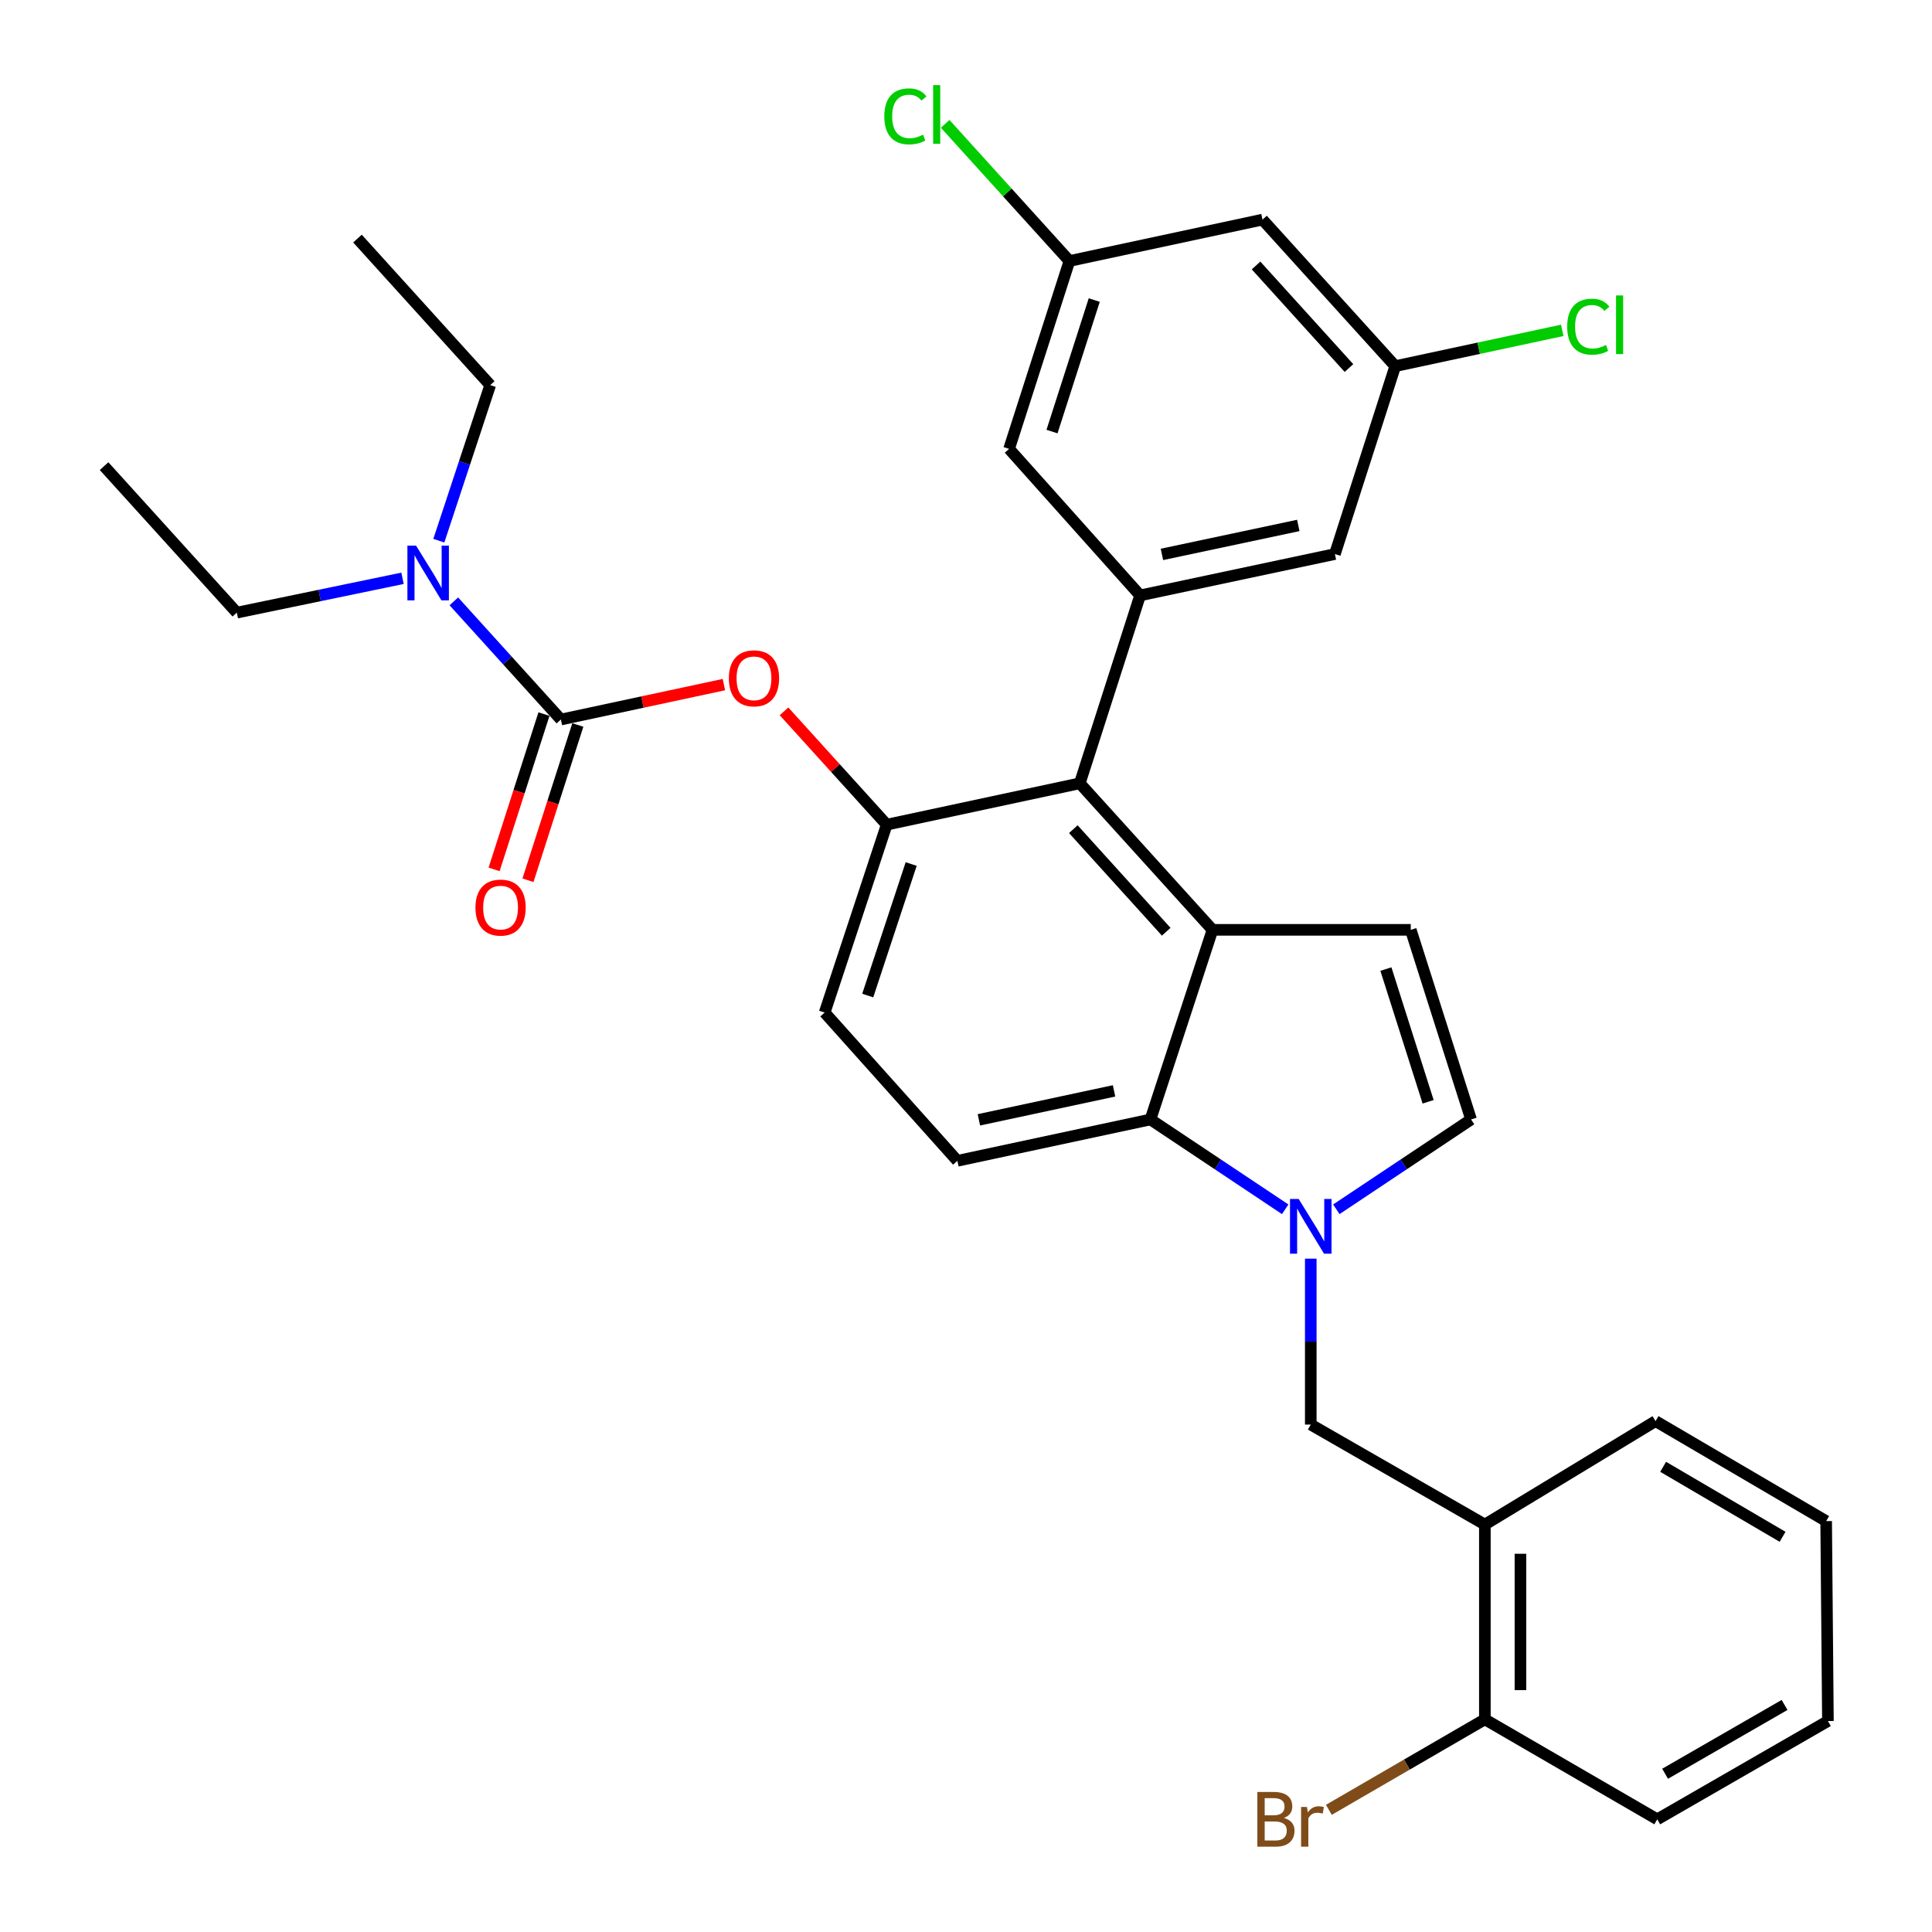 <?xml version='1.0' encoding='iso-8859-1'?>
<svg version='1.1' baseProfile='full'
              xmlns='http://www.w3.org/2000/svg'
                      xmlns:rdkit='http://www.rdkit.org/xml'
                      xmlns:xlink='http://www.w3.org/1999/xlink'
                  xml:space='preserve'
width='1000px' height='1000px' viewBox='0 0 1000 1000'>
<!-- END OF HEADER -->
<rect style='opacity:1.0;fill:#FFFFFF;stroke:none' width='1000' height='1000' x='0' y='0'> </rect>
<path class='bond-0' d='M 691.684,625.928 L 726.555,602.678' style='fill:none;fill-rule:evenodd;stroke:#0000FF;stroke-width:6px;stroke-linecap:butt;stroke-linejoin:miter;stroke-opacity:1' />
<path class='bond-0' d='M 726.555,602.678 L 761.425,579.428' style='fill:none;fill-rule:evenodd;stroke:#000000;stroke-width:6px;stroke-linecap:butt;stroke-linejoin:miter;stroke-opacity:1' />
<path class='bond-1' d='M 665.217,625.928 L 630.347,602.678' style='fill:none;fill-rule:evenodd;stroke:#0000FF;stroke-width:6px;stroke-linecap:butt;stroke-linejoin:miter;stroke-opacity:1' />
<path class='bond-1' d='M 630.347,602.678 L 595.476,579.428' style='fill:none;fill-rule:evenodd;stroke:#000000;stroke-width:6px;stroke-linecap:butt;stroke-linejoin:miter;stroke-opacity:1' />
<path class='bond-2' d='M 678.451,651.477 L 678.451,694.417' style='fill:none;fill-rule:evenodd;stroke:#0000FF;stroke-width:6px;stroke-linecap:butt;stroke-linejoin:miter;stroke-opacity:1' />
<path class='bond-2' d='M 678.451,694.417 L 678.451,737.357' style='fill:none;fill-rule:evenodd;stroke:#000000;stroke-width:6px;stroke-linecap:butt;stroke-linejoin:miter;stroke-opacity:1' />
<path class='bond-3' d='M 458.958,426.849 L 426.836,524.105' style='fill:none;fill-rule:evenodd;stroke:#000000;stroke-width:6px;stroke-linecap:butt;stroke-linejoin:miter;stroke-opacity:1' />
<path class='bond-3' d='M 471.624,447.212 L 449.139,515.291' style='fill:none;fill-rule:evenodd;stroke:#000000;stroke-width:6px;stroke-linecap:butt;stroke-linejoin:miter;stroke-opacity:1' />
<path class='bond-4' d='M 458.958,426.849 L 558.894,405.438' style='fill:none;fill-rule:evenodd;stroke:#000000;stroke-width:6px;stroke-linecap:butt;stroke-linejoin:miter;stroke-opacity:1' />
<path class='bond-5' d='M 458.958,426.849 L 432.385,397.518' style='fill:none;fill-rule:evenodd;stroke:#000000;stroke-width:6px;stroke-linecap:butt;stroke-linejoin:miter;stroke-opacity:1' />
<path class='bond-5' d='M 432.385,397.518 L 405.812,368.187' style='fill:none;fill-rule:evenodd;stroke:#FF0000;stroke-width:6px;stroke-linecap:butt;stroke-linejoin:miter;stroke-opacity:1' />
<path class='bond-6' d='M 426.836,524.105 L 495.54,600.839' style='fill:none;fill-rule:evenodd;stroke:#000000;stroke-width:6px;stroke-linecap:butt;stroke-linejoin:miter;stroke-opacity:1' />
<path class='bond-7' d='M 495.54,600.839 L 595.476,579.428' style='fill:none;fill-rule:evenodd;stroke:#000000;stroke-width:6px;stroke-linecap:butt;stroke-linejoin:miter;stroke-opacity:1' />
<path class='bond-7' d='M 506.673,579.622 L 576.628,564.635' style='fill:none;fill-rule:evenodd;stroke:#000000;stroke-width:6px;stroke-linecap:butt;stroke-linejoin:miter;stroke-opacity:1' />
<path class='bond-8' d='M 595.476,579.428 L 627.587,481.282' style='fill:none;fill-rule:evenodd;stroke:#000000;stroke-width:6px;stroke-linecap:butt;stroke-linejoin:miter;stroke-opacity:1' />
<path class='bond-9' d='M 627.587,481.282 L 558.894,405.438' style='fill:none;fill-rule:evenodd;stroke:#000000;stroke-width:6px;stroke-linecap:butt;stroke-linejoin:miter;stroke-opacity:1' />
<path class='bond-9' d='M 603.635,482.267 L 555.55,429.176' style='fill:none;fill-rule:evenodd;stroke:#000000;stroke-width:6px;stroke-linecap:butt;stroke-linejoin:miter;stroke-opacity:1' />
<path class='bond-10' d='M 627.587,481.282 L 730.204,481.282' style='fill:none;fill-rule:evenodd;stroke:#000000;stroke-width:6px;stroke-linecap:butt;stroke-linejoin:miter;stroke-opacity:1' />
<path class='bond-11' d='M 558.894,405.438 L 590.115,308.182' style='fill:none;fill-rule:evenodd;stroke:#000000;stroke-width:6px;stroke-linecap:butt;stroke-linejoin:miter;stroke-opacity:1' />
<path class='bond-12' d='M 761.425,579.428 L 730.204,481.282' style='fill:none;fill-rule:evenodd;stroke:#000000;stroke-width:6px;stroke-linecap:butt;stroke-linejoin:miter;stroke-opacity:1' />
<path class='bond-12' d='M 739.195,570.288 L 717.34,501.586' style='fill:none;fill-rule:evenodd;stroke:#000000;stroke-width:6px;stroke-linecap:butt;stroke-linejoin:miter;stroke-opacity:1' />
<path class='bond-13' d='M 590.115,308.182 L 690.941,286.771' style='fill:none;fill-rule:evenodd;stroke:#000000;stroke-width:6px;stroke-linecap:butt;stroke-linejoin:miter;stroke-opacity:1' />
<path class='bond-13' d='M 601.414,286.958 L 671.992,271.97' style='fill:none;fill-rule:evenodd;stroke:#000000;stroke-width:6px;stroke-linecap:butt;stroke-linejoin:miter;stroke-opacity:1' />
<path class='bond-14' d='M 590.115,308.182 L 522.301,232.337' style='fill:none;fill-rule:evenodd;stroke:#000000;stroke-width:6px;stroke-linecap:butt;stroke-linejoin:miter;stroke-opacity:1' />
<path class='bond-15' d='M 690.941,286.771 L 722.173,189.515' style='fill:none;fill-rule:evenodd;stroke:#000000;stroke-width:6px;stroke-linecap:butt;stroke-linejoin:miter;stroke-opacity:1' />
<path class='bond-16' d='M 722.173,189.515 L 653.469,113.67' style='fill:none;fill-rule:evenodd;stroke:#000000;stroke-width:6px;stroke-linecap:butt;stroke-linejoin:miter;stroke-opacity:1' />
<path class='bond-16' d='M 698.221,190.501 L 650.128,137.409' style='fill:none;fill-rule:evenodd;stroke:#000000;stroke-width:6px;stroke-linecap:butt;stroke-linejoin:miter;stroke-opacity:1' />
<path class='bond-17' d='M 722.173,189.515 L 765.399,180.253' style='fill:none;fill-rule:evenodd;stroke:#000000;stroke-width:6px;stroke-linecap:butt;stroke-linejoin:miter;stroke-opacity:1' />
<path class='bond-17' d='M 765.399,180.253 L 808.624,170.991' style='fill:none;fill-rule:evenodd;stroke:#00CC00;stroke-width:6px;stroke-linecap:butt;stroke-linejoin:miter;stroke-opacity:1' />
<path class='bond-18' d='M 653.469,113.67 L 553.533,135.092' style='fill:none;fill-rule:evenodd;stroke:#000000;stroke-width:6px;stroke-linecap:butt;stroke-linejoin:miter;stroke-opacity:1' />
<path class='bond-19' d='M 553.533,135.092 L 522.301,232.337' style='fill:none;fill-rule:evenodd;stroke:#000000;stroke-width:6px;stroke-linecap:butt;stroke-linejoin:miter;stroke-opacity:1' />
<path class='bond-19' d='M 566.38,155.309 L 544.518,223.381' style='fill:none;fill-rule:evenodd;stroke:#000000;stroke-width:6px;stroke-linecap:butt;stroke-linejoin:miter;stroke-opacity:1' />
<path class='bond-20' d='M 553.533,135.092 L 521.38,99.597' style='fill:none;fill-rule:evenodd;stroke:#000000;stroke-width:6px;stroke-linecap:butt;stroke-linejoin:miter;stroke-opacity:1' />
<path class='bond-20' d='M 521.38,99.597 L 489.227,64.103' style='fill:none;fill-rule:evenodd;stroke:#00CC00;stroke-width:6px;stroke-linecap:butt;stroke-linejoin:miter;stroke-opacity:1' />
<path class='bond-21' d='M 374.698,354.347 L 332.508,363.387' style='fill:none;fill-rule:evenodd;stroke:#FF0000;stroke-width:6px;stroke-linecap:butt;stroke-linejoin:miter;stroke-opacity:1' />
<path class='bond-21' d='M 332.508,363.387 L 290.317,372.426' style='fill:none;fill-rule:evenodd;stroke:#000000;stroke-width:6px;stroke-linecap:butt;stroke-linejoin:miter;stroke-opacity:1' />
<path class='bond-22' d='M 290.317,372.426 L 262.615,341.844' style='fill:none;fill-rule:evenodd;stroke:#000000;stroke-width:6px;stroke-linecap:butt;stroke-linejoin:miter;stroke-opacity:1' />
<path class='bond-22' d='M 262.615,341.844 L 234.912,311.262' style='fill:none;fill-rule:evenodd;stroke:#0000FF;stroke-width:6px;stroke-linecap:butt;stroke-linejoin:miter;stroke-opacity:1' />
<path class='bond-23' d='M 281.551,369.612 L 268.649,409.803' style='fill:none;fill-rule:evenodd;stroke:#000000;stroke-width:6px;stroke-linecap:butt;stroke-linejoin:miter;stroke-opacity:1' />
<path class='bond-23' d='M 268.649,409.803 L 255.746,449.994' style='fill:none;fill-rule:evenodd;stroke:#FF0000;stroke-width:6px;stroke-linecap:butt;stroke-linejoin:miter;stroke-opacity:1' />
<path class='bond-23' d='M 299.084,375.24 L 286.181,415.431' style='fill:none;fill-rule:evenodd;stroke:#000000;stroke-width:6px;stroke-linecap:butt;stroke-linejoin:miter;stroke-opacity:1' />
<path class='bond-23' d='M 286.181,415.431 L 273.279,455.622' style='fill:none;fill-rule:evenodd;stroke:#FF0000;stroke-width:6px;stroke-linecap:butt;stroke-linejoin:miter;stroke-opacity:1' />
<path class='bond-24' d='M 208.345,299.331 L 165.461,308.217' style='fill:none;fill-rule:evenodd;stroke:#0000FF;stroke-width:6px;stroke-linecap:butt;stroke-linejoin:miter;stroke-opacity:1' />
<path class='bond-24' d='M 165.461,308.217 L 122.578,317.102' style='fill:none;fill-rule:evenodd;stroke:#000000;stroke-width:6px;stroke-linecap:butt;stroke-linejoin:miter;stroke-opacity:1' />
<path class='bond-25' d='M 227.136,279.861 L 240.436,239.593' style='fill:none;fill-rule:evenodd;stroke:#0000FF;stroke-width:6px;stroke-linecap:butt;stroke-linejoin:miter;stroke-opacity:1' />
<path class='bond-25' d='M 240.436,239.593 L 253.735,199.325' style='fill:none;fill-rule:evenodd;stroke:#000000;stroke-width:6px;stroke-linecap:butt;stroke-linejoin:miter;stroke-opacity:1' />
<path class='bond-26' d='M 122.578,317.102 L 53.873,241.268' style='fill:none;fill-rule:evenodd;stroke:#000000;stroke-width:6px;stroke-linecap:butt;stroke-linejoin:miter;stroke-opacity:1' />
<path class='bond-27' d='M 253.735,199.325 L 185.031,123.491' style='fill:none;fill-rule:evenodd;stroke:#000000;stroke-width:6px;stroke-linecap:butt;stroke-linejoin:miter;stroke-opacity:1' />
<path class='bond-28' d='M 768.566,789.111 L 768.566,889.926' style='fill:none;fill-rule:evenodd;stroke:#000000;stroke-width:6px;stroke-linecap:butt;stroke-linejoin:miter;stroke-opacity:1' />
<path class='bond-28' d='M 786.98,804.233 L 786.98,874.804' style='fill:none;fill-rule:evenodd;stroke:#000000;stroke-width:6px;stroke-linecap:butt;stroke-linejoin:miter;stroke-opacity:1' />
<path class='bond-29' d='M 768.566,789.111 L 856.901,735.567' style='fill:none;fill-rule:evenodd;stroke:#000000;stroke-width:6px;stroke-linecap:butt;stroke-linejoin:miter;stroke-opacity:1' />
<path class='bond-30' d='M 768.566,789.111 L 678.451,737.357' style='fill:none;fill-rule:evenodd;stroke:#000000;stroke-width:6px;stroke-linecap:butt;stroke-linejoin:miter;stroke-opacity:1' />
<path class='bond-31' d='M 768.566,889.926 L 857.791,941.68' style='fill:none;fill-rule:evenodd;stroke:#000000;stroke-width:6px;stroke-linecap:butt;stroke-linejoin:miter;stroke-opacity:1' />
<path class='bond-32' d='M 768.566,889.926 L 728.193,913.344' style='fill:none;fill-rule:evenodd;stroke:#000000;stroke-width:6px;stroke-linecap:butt;stroke-linejoin:miter;stroke-opacity:1' />
<path class='bond-32' d='M 728.193,913.344 L 687.819,936.762' style='fill:none;fill-rule:evenodd;stroke:#7F4C19;stroke-width:6px;stroke-linecap:butt;stroke-linejoin:miter;stroke-opacity:1' />
<path class='bond-33' d='M 856.901,735.567 L 945.216,787.32' style='fill:none;fill-rule:evenodd;stroke:#000000;stroke-width:6px;stroke-linecap:butt;stroke-linejoin:miter;stroke-opacity:1' />
<path class='bond-33' d='M 860.839,759.217 L 922.659,795.444' style='fill:none;fill-rule:evenodd;stroke:#000000;stroke-width:6px;stroke-linecap:butt;stroke-linejoin:miter;stroke-opacity:1' />
<path class='bond-34' d='M 857.791,941.68 L 946.126,890.806' style='fill:none;fill-rule:evenodd;stroke:#000000;stroke-width:6px;stroke-linecap:butt;stroke-linejoin:miter;stroke-opacity:1' />
<path class='bond-34' d='M 861.852,918.092 L 923.686,882.48' style='fill:none;fill-rule:evenodd;stroke:#000000;stroke-width:6px;stroke-linecap:butt;stroke-linejoin:miter;stroke-opacity:1' />
<path class='bond-35' d='M 945.216,787.32 L 946.126,890.806' style='fill:none;fill-rule:evenodd;stroke:#000000;stroke-width:6px;stroke-linecap:butt;stroke-linejoin:miter;stroke-opacity:1' />
<path  class='atom-0' d='M 672.191 620.591
L 681.471 635.591
Q 682.391 637.071, 683.871 639.751
Q 685.351 642.431, 685.431 642.591
L 685.431 620.591
L 689.191 620.591
L 689.191 648.911
L 685.311 648.911
L 675.351 632.511
Q 674.191 630.591, 672.951 628.391
Q 671.751 626.191, 671.391 625.511
L 671.391 648.911
L 667.711 648.911
L 667.711 620.591
L 672.191 620.591
' fill='#0000FF'/>
<path  class='atom-15' d='M 811.179 169.084
Q 811.179 162.044, 814.459 158.364
Q 817.779 154.644, 824.059 154.644
Q 829.899 154.644, 833.019 158.764
L 830.379 160.924
Q 828.099 157.924, 824.059 157.924
Q 819.779 157.924, 817.499 160.804
Q 815.259 163.644, 815.259 169.084
Q 815.259 174.684, 817.579 177.564
Q 819.939 180.444, 824.499 180.444
Q 827.619 180.444, 831.259 178.564
L 832.379 181.564
Q 830.899 182.524, 828.659 183.084
Q 826.419 183.644, 823.939 183.644
Q 817.779 183.644, 814.459 179.884
Q 811.179 176.124, 811.179 169.084
' fill='#00CC00'/>
<path  class='atom-15' d='M 836.459 152.924
L 840.139 152.924
L 840.139 183.284
L 836.459 183.284
L 836.459 152.924
' fill='#00CC00'/>
<path  class='atom-16' d='M 457.709 60.227
Q 457.709 53.187, 460.989 49.507
Q 464.309 45.787, 470.589 45.787
Q 476.429 45.787, 479.549 49.907
L 476.909 52.067
Q 474.629 49.067, 470.589 49.067
Q 466.309 49.067, 464.029 51.947
Q 461.789 54.787, 461.789 60.227
Q 461.789 65.827, 464.109 68.707
Q 466.469 71.587, 471.029 71.587
Q 474.149 71.587, 477.789 69.707
L 478.909 72.707
Q 477.429 73.667, 475.189 74.227
Q 472.949 74.787, 470.469 74.787
Q 464.309 74.787, 460.989 71.027
Q 457.709 67.267, 457.709 60.227
' fill='#00CC00'/>
<path  class='atom-16' d='M 482.989 44.067
L 486.669 44.067
L 486.669 74.427
L 482.989 74.427
L 482.989 44.067
' fill='#00CC00'/>
<path  class='atom-17' d='M 377.253 351.095
Q 377.253 344.295, 380.613 340.495
Q 383.973 336.695, 390.253 336.695
Q 396.533 336.695, 399.893 340.495
Q 403.253 344.295, 403.253 351.095
Q 403.253 357.975, 399.853 361.895
Q 396.453 365.775, 390.253 365.775
Q 384.013 365.775, 380.613 361.895
Q 377.253 358.015, 377.253 351.095
M 390.253 362.575
Q 394.573 362.575, 396.893 359.695
Q 399.253 356.775, 399.253 351.095
Q 399.253 345.535, 396.893 342.735
Q 394.573 339.895, 390.253 339.895
Q 385.933 339.895, 383.573 342.695
Q 381.253 345.495, 381.253 351.095
Q 381.253 356.815, 383.573 359.695
Q 385.933 362.575, 390.253 362.575
' fill='#FF0000'/>
<path  class='atom-19' d='M 215.353 282.421
L 224.633 297.421
Q 225.553 298.901, 227.033 301.581
Q 228.513 304.261, 228.593 304.421
L 228.593 282.421
L 232.353 282.421
L 232.353 310.741
L 228.473 310.741
L 218.513 294.341
Q 217.353 292.421, 216.113 290.221
Q 214.913 288.021, 214.553 287.341
L 214.553 310.741
L 210.873 310.741
L 210.873 282.421
L 215.353 282.421
' fill='#0000FF'/>
<path  class='atom-20' d='M 246.096 469.762
Q 246.096 462.962, 249.456 459.162
Q 252.816 455.362, 259.096 455.362
Q 265.376 455.362, 268.736 459.162
Q 272.096 462.962, 272.096 469.762
Q 272.096 476.642, 268.696 480.562
Q 265.296 484.442, 259.096 484.442
Q 252.856 484.442, 249.456 480.562
Q 246.096 476.682, 246.096 469.762
M 259.096 481.242
Q 263.416 481.242, 265.736 478.362
Q 268.096 475.442, 268.096 469.762
Q 268.096 464.202, 265.736 461.402
Q 263.416 458.562, 259.096 458.562
Q 254.776 458.562, 252.416 461.362
Q 250.096 464.162, 250.096 469.762
Q 250.096 475.482, 252.416 478.362
Q 254.776 481.242, 259.096 481.242
' fill='#FF0000'/>
<path  class='atom-30' d='M 664.561 940.96
Q 667.281 941.72, 668.641 943.4
Q 670.041 945.04, 670.041 947.48
Q 670.041 951.4, 667.521 953.64
Q 665.041 955.84, 660.321 955.84
L 650.801 955.84
L 650.801 927.52
L 659.161 927.52
Q 664.001 927.52, 666.441 929.48
Q 668.881 931.44, 668.881 935.04
Q 668.881 939.32, 664.561 940.96
M 654.601 930.72
L 654.601 939.6
L 659.161 939.6
Q 661.961 939.6, 663.401 938.48
Q 664.881 937.32, 664.881 935.04
Q 664.881 930.72, 659.161 930.72
L 654.601 930.72
M 660.321 952.64
Q 663.081 952.64, 664.561 951.32
Q 666.041 950, 666.041 947.48
Q 666.041 945.16, 664.401 944
Q 662.801 942.8, 659.721 942.8
L 654.601 942.8
L 654.601 952.64
L 660.321 952.64
' fill='#7F4C19'/>
<path  class='atom-30' d='M 676.481 935.28
L 676.921 938.12
Q 679.081 934.92, 682.601 934.92
Q 683.721 934.92, 685.241 935.32
L 684.641 938.68
Q 682.921 938.28, 681.961 938.28
Q 680.281 938.28, 679.161 938.96
Q 678.081 939.6, 677.201 941.16
L 677.201 955.84
L 673.441 955.84
L 673.441 935.28
L 676.481 935.28
' fill='#7F4C19'/>
</svg>
